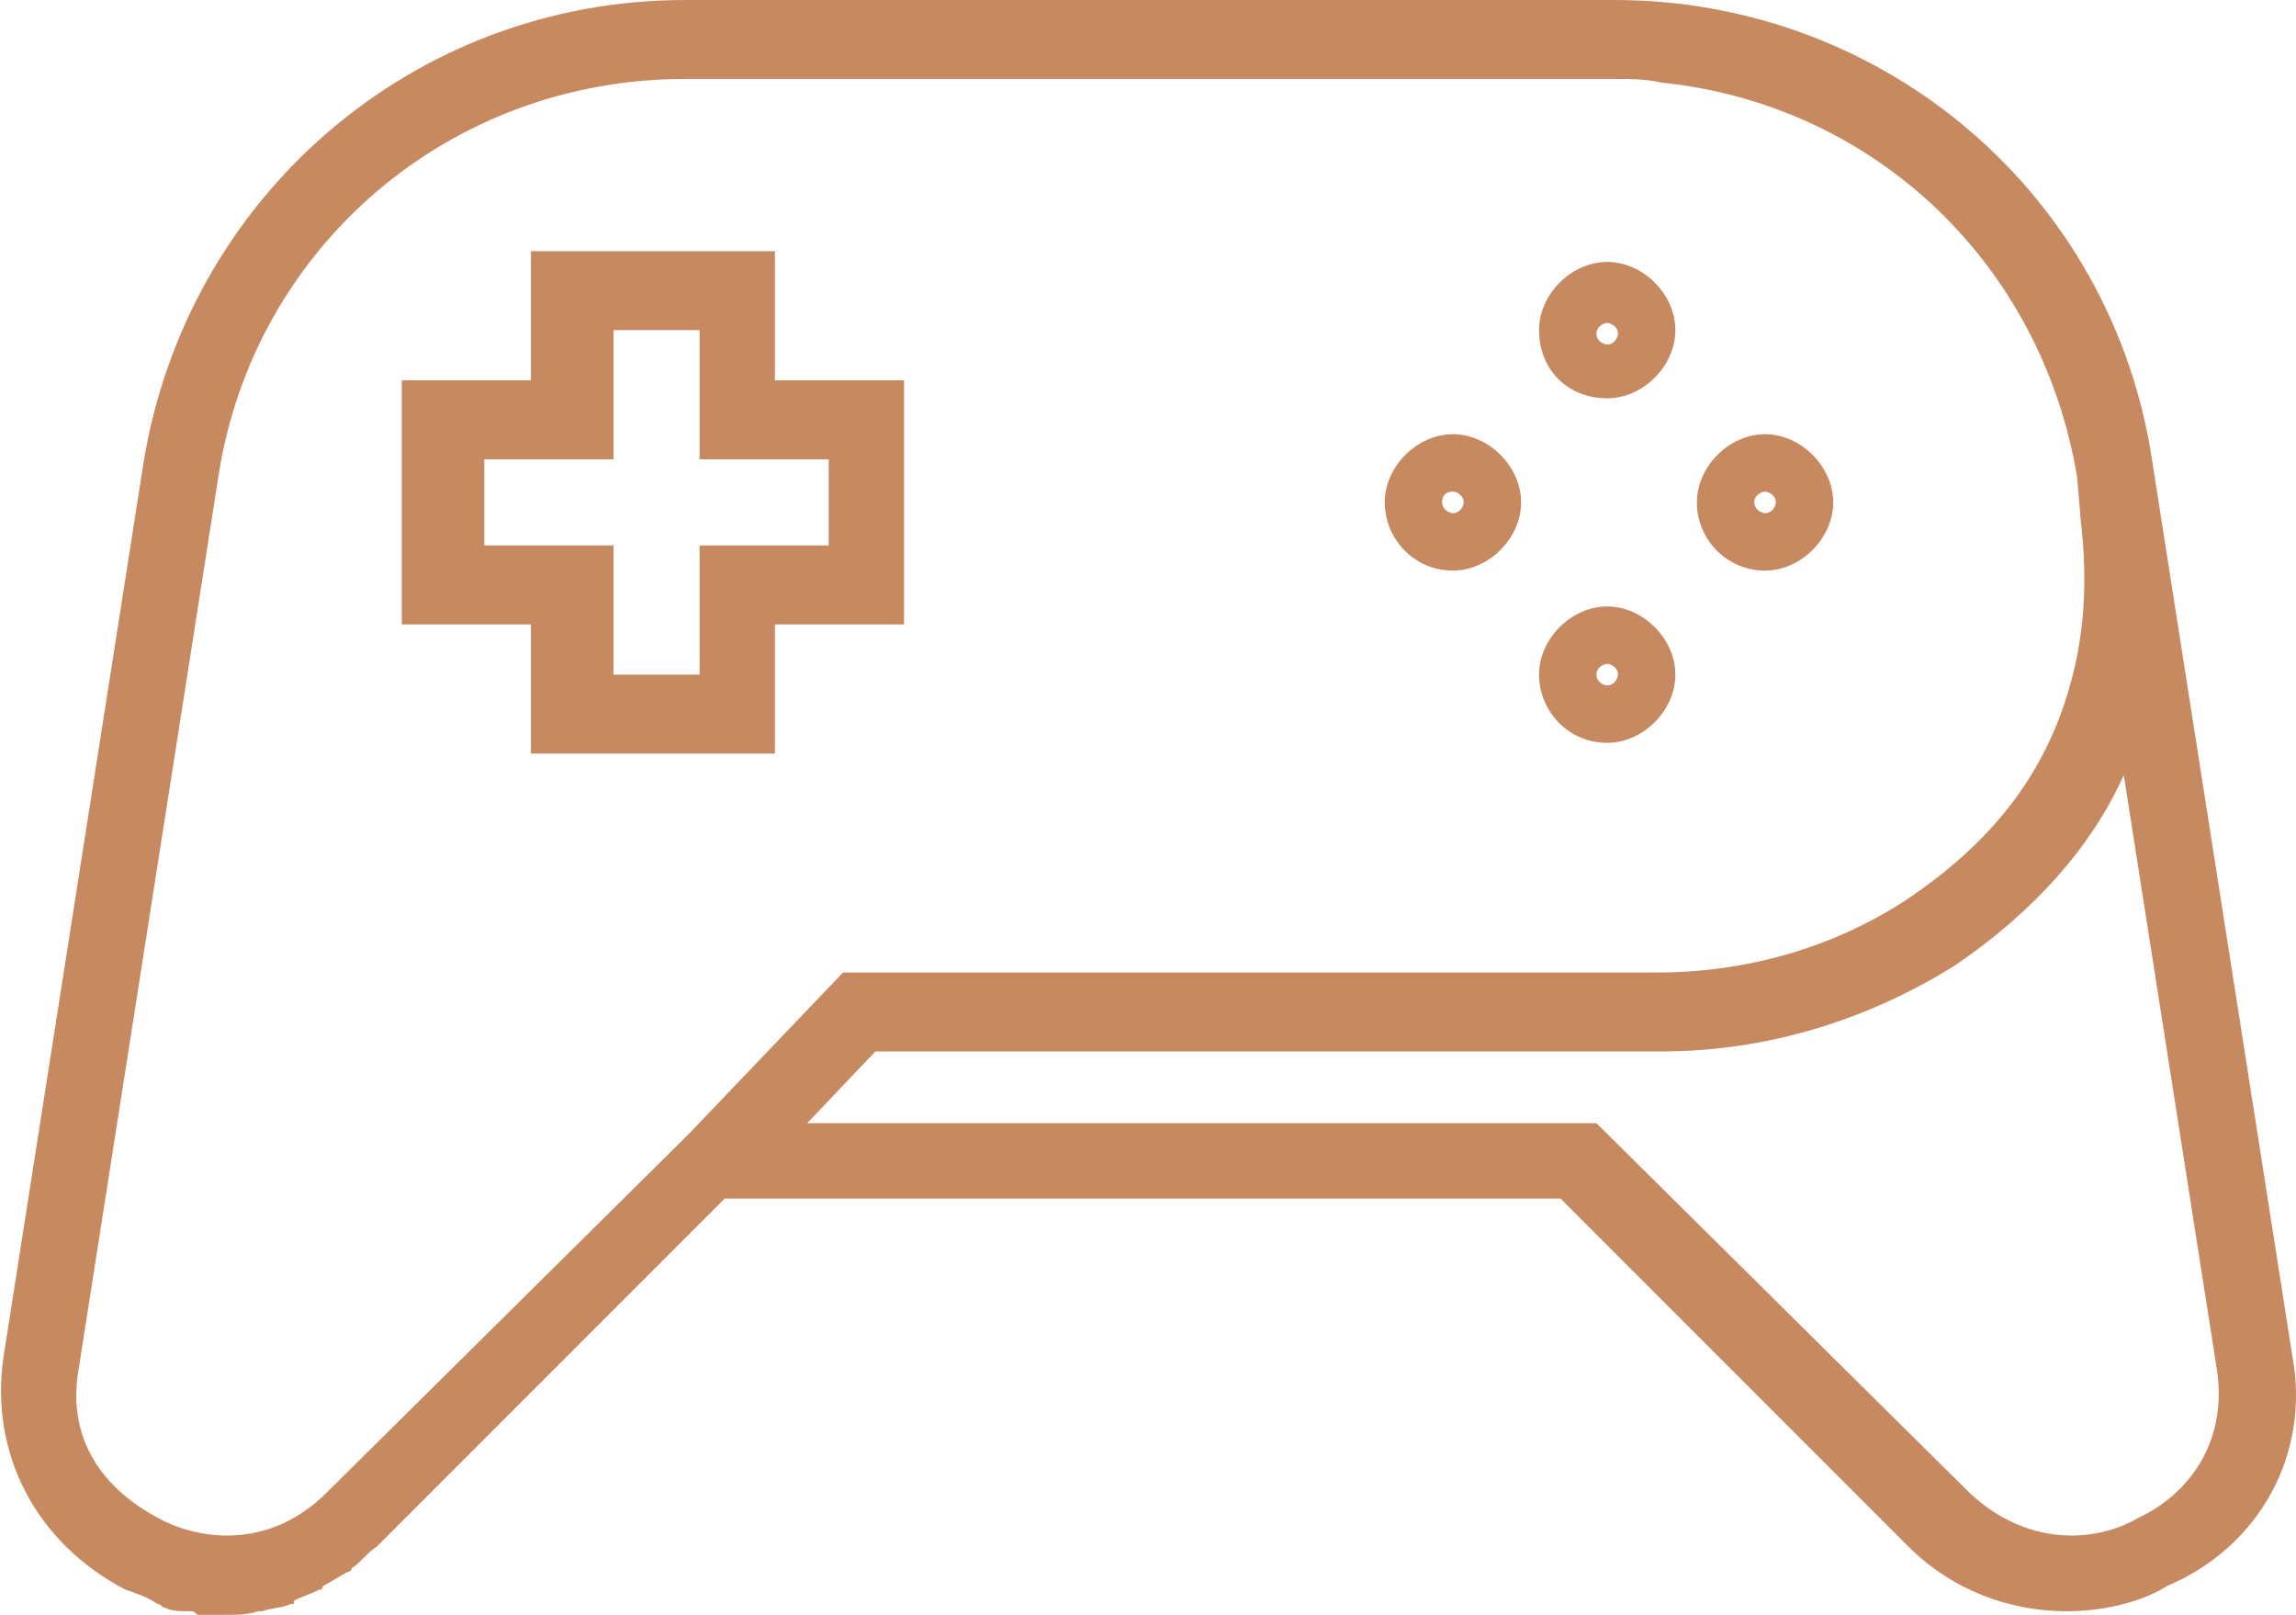 <svg xmlns="http://www.w3.org/2000/svg" width="64" height="45" viewBox="0 0 64 45" fill="none"><path d="M63.9 37.8L60 12.9C58.9 5.4 52.5 0 45 0H19.1C11.5 0 5.2 5.5 4 12.9L0.1 37.8C-0.3 40.5 1 43 3.5 44.3C3.8 44.4 4.1 44.5 4.4 44.7C4.5 44.7 4.5 44.8 4.6 44.8C4.8 44.9 5 44.9 5.3 44.9C5.4 44.9 5.4 44.9 5.5 45C5.7 45 6 45 6.3 45C6.6 45 6.9 45 7.2 44.9H7.3C7.6 44.8 7.9 44.8 8.1 44.7C8.2 44.7 8.2 44.7 8.2 44.6C8.4 44.5 8.7 44.4 8.9 44.3C9 44.3 9 44.2 9 44.2C9.2 44.1 9.5 43.9 9.7 43.8C9.8 43.8 9.8 43.7 9.8 43.7C10 43.6 10.2 43.3 10.5 43.1L20.2 33.4H43.5L53.2 43.1C54.4 44.3 56 44.9 57.6 44.9C58.5 44.9 59.6 44.7 60.4 44.2C63 43.1 64.4 40.5 63.9 37.8ZM19.2 31.6L9.1 41.6C7.6 43.1 5.7 43 4.4 42.3C3.1 41.6 1.8 40.3 2.2 38.1L6.1 13.2C7.1 6.9 12.5 2.2 19.1 2.2H45C45.4 2.2 45.9 2.2 46.3 2.3C52.2 2.9 56.9 7.3 57.9 13.3L58 14.5C58.2 16.2 58.1 17.7 57.7 19.1C57 21.6 55.5 23.5 53.1 25.1C51.1 26.4 48.7 27.1 46.2 27.1H23.5L19.2 31.6ZM59.6 42.3C58.4 43 56.5 43.1 54.9 41.6L44.5 31.3H22.5L24.4 29.3H46.3C49.3 29.3 52.1 28.4 54.5 26.9C56.7 25.4 58.3 23.6 59.2 21.6L61.8 38.2C62.1 40.3 60.9 41.7 59.6 42.3Z" fill="#C78960"></path><path d="M25.2 10.6H21.6V7H14.8V10.6H11.2V17.4H14.8V21H21.6V17.4H25.2V10.6ZM23.1 15.2H19.5V18.8H17.1V15.2H13.5V12.8H17.1V9.2H19.5V12.8H23.1V15.2Z" fill="#C78960"></path><path d="M40.5 15.9C41.5 15.9 42.4 15 42.4 14C42.4 13 41.5 12.1 40.5 12.1C39.5 12.1 38.6 13 38.6 14C38.6 15 39.4 15.9 40.5 15.9ZM40.5 13.7C40.6 13.7 40.8 13.8 40.8 14C40.8 14.1 40.7 14.3 40.5 14.3C40.4 14.3 40.2 14.2 40.2 14C40.2 13.8 40.3 13.7 40.5 13.7Z" fill="#C78960"></path><path d="M49.2 15.9C50.2 15.9 51.1 15 51.1 14C51.1 13 50.2 12.1 49.2 12.1C48.2 12.1 47.3 13 47.3 14C47.3 15 48.1 15.9 49.2 15.9ZM49.2 13.7C49.3 13.7 49.5 13.8 49.5 14C49.5 14.1 49.4 14.3 49.2 14.3C49.1 14.3 48.9 14.2 48.9 14C48.9 13.8 49.1 13.7 49.2 13.7Z" fill="#C78960"></path><path d="M44.8 11.1C45.8 11.1 46.7 10.2 46.7 9.2C46.7 8.2 45.8 7.3 44.8 7.3C43.8 7.3 42.9 8.2 42.9 9.2C42.9 10.3 43.7 11.1 44.8 11.1ZM44.8 9C44.9 9 45.1 9.1 45.1 9.3C45.1 9.4 45 9.6 44.8 9.6C44.7 9.6 44.5 9.5 44.5 9.3C44.5 9.1 44.7 9 44.8 9Z" fill="#C78960"></path><path d="M44.8 20.7C45.8 20.7 46.7 19.8 46.7 18.8C46.7 17.8 45.8 16.9 44.8 16.9C43.8 16.9 42.9 17.8 42.9 18.8C42.9 19.8 43.7 20.7 44.8 20.7ZM44.8 18.5C44.9 18.5 45.1 18.6 45.1 18.8C45.1 18.9 45 19.1 44.8 19.1C44.7 19.1 44.5 19 44.5 18.8C44.5 18.6 44.7 18.5 44.8 18.5Z" fill="#C78960"></path></svg>